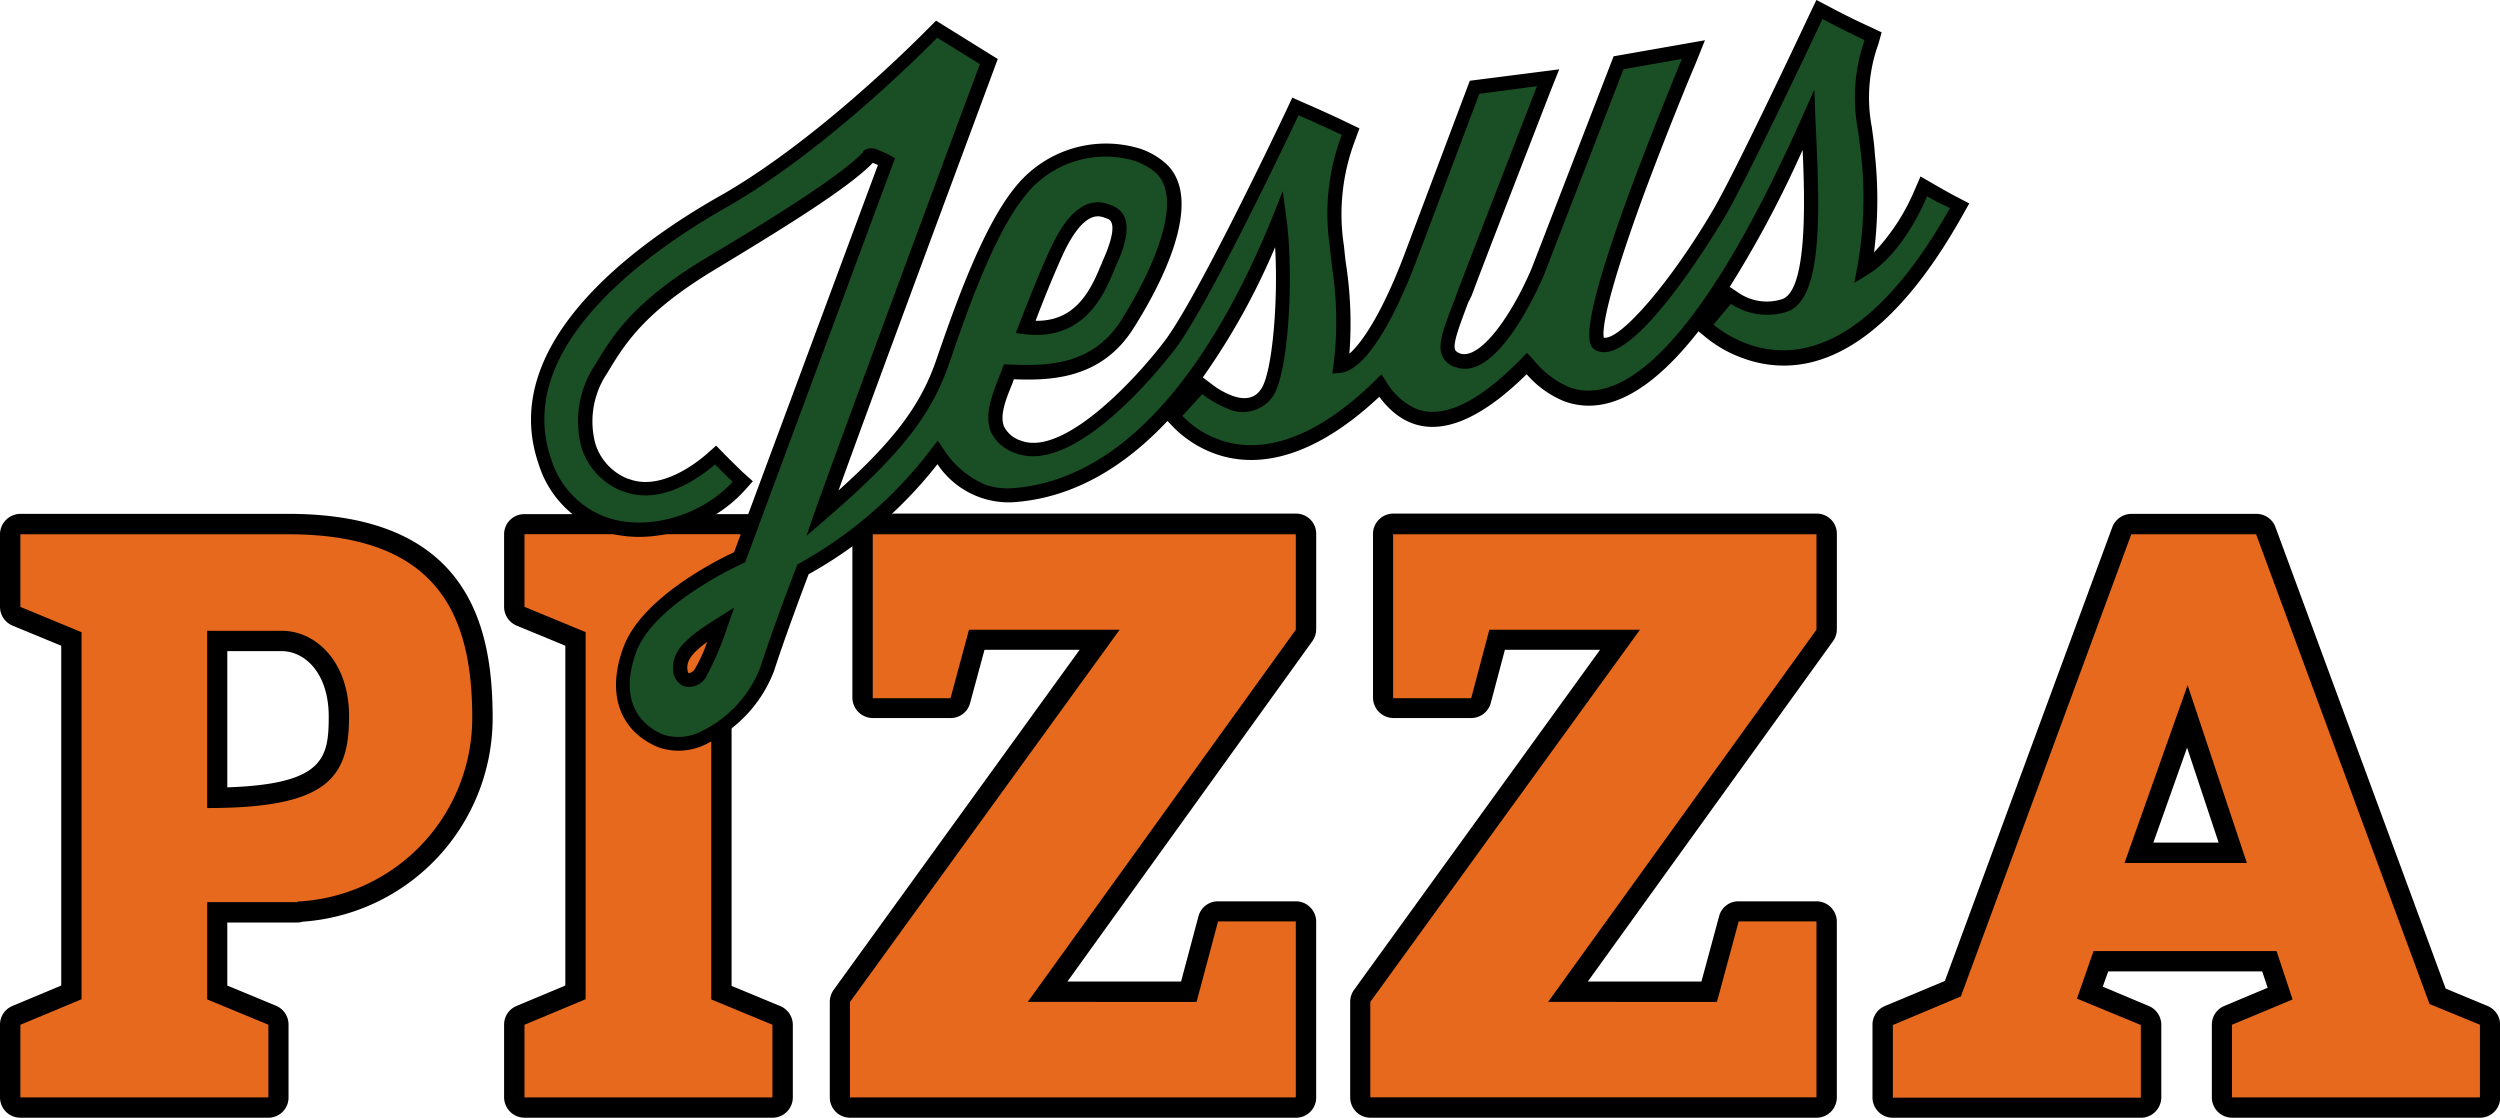 <svg id="top_logo" xmlns="http://www.w3.org/2000/svg" width="178.935" height="80" viewBox="0 0 178.935 80">
  <g id="グループ_107" data-name="グループ 107" transform="translate(0 36.76)">
    <g id="グループ_94" data-name="グループ 94" transform="translate(96.638)">
      <g id="グループ_92" data-name="グループ 92" transform="translate(1.09 1.129)">
        <path id="パス_70" data-name="パス 70" d="M82.334,84.58V77.75h-30.3V89.484H57.62l1.3-4.9H69.7L50.4,111.221h0v6.83H82.334V105.461H76.768l-1.557,5.76H63.127Z" transform="translate(-50.05 -77.4)"/>
        <path id="パス_71" data-name="パス 71" d="M82.854,118.592H50.22v-7.3l.058-.1,18.9-26.076H59.386l-1.323,4.9H51.855V77.57H82.874v7.317l-.078.1L64.037,111.061H75.129l1.557-5.76h6.208v13.291Zm-31.914-.72H82.134V106.021H77.211l-1.557,5.76H62.6L82.134,84.634V78.271H52.575V89.285H57.5l1.323-4.9H70.595L50.94,111.528v6.344Z" transform="translate(-50.22 -77.57)"/>
      </g>
      <g id="グループ_93" data-name="グループ 93">
        <path id="パス_72" data-name="パス 72" d="M82.864,119.681H50.93a1.1,1.1,0,0,1-1.09-1.09v-6.83a1.106,1.106,0,0,1,.214-.642L68.113,86.209h-7.8L59.2,90.3a1.064,1.064,0,0,1-1.051.8H52.584A1.088,1.088,0,0,1,51.494,90V78.27a1.076,1.076,0,0,1,1.09-1.09h30.28a1.088,1.088,0,0,1,1.09,1.09V85.1a1.062,1.062,0,0,1-.214.642L65.8,110.651H74.9l1.323-4.943a1.1,1.1,0,0,1,1.051-.8h5.566a1.088,1.088,0,0,1,1.09,1.09v12.591A1.06,1.06,0,0,1,82.864,119.681ZM52.039,117.5H81.774V107.109H78.135l-1.323,4.943a1.081,1.081,0,0,1-1.051.8H63.676a1.116,1.116,0,0,1-.954-.584,1.07,1.07,0,0,1,.078-1.129L81.793,84.769V79.4H53.674v9.535h3.62L58.4,84.847a1.086,1.086,0,0,1,1.051-.8H70.234a1.081,1.081,0,0,1,.973.6,1.206,1.206,0,0,1-.078,1.148L52.039,112.15Z" transform="translate(-49.49 -76.81)"/>
        <path id="パス_73" data-name="パス 73" d="M83.034,120.23H51.1a1.453,1.453,0,0,1-1.44-1.46v-6.83a1.493,1.493,0,0,1,.272-.856L67.544,86.739H60.733l-1.012,3.814a1.454,1.454,0,0,1-1.4,1.07H52.754a1.47,1.47,0,0,1-1.46-1.459V78.43a1.453,1.453,0,0,1,1.46-1.44h30.28a1.441,1.441,0,0,1,1.46,1.44v6.83a1.493,1.493,0,0,1-.272.856L66.668,110.481H74.8l1.265-4.67a1.421,1.421,0,0,1,1.4-1.07h5.566a1.458,1.458,0,0,1,1.46,1.459V118.79A1.454,1.454,0,0,1,83.034,120.23ZM60.188,86.019h8.8L50.516,111.512a.663.663,0,0,0-.136.428v6.83a.735.735,0,0,0,.72.739H83.014a.739.739,0,0,0,.739-.739V106.18a.735.735,0,0,0-.739-.72H77.449a.73.73,0,0,0-.7.545l-1.4,5.215H65.228L83.6,85.728a.882.882,0,0,0,.156-.428v-6.83a.723.723,0,0,0-.739-.72H52.735a.718.718,0,0,0-.72.72V90.2a.718.718,0,0,0,.72.72H58.3A.713.713,0,0,0,59,90.4Zm22.107,32.031H51.84v-5.877l.058-.1,19.09-26.349a.762.762,0,0,0,.058-.759.706.706,0,0,0-.642-.409H59.624a.779.779,0,0,0-.72.525l-1.168,4.359H53.455V79.17h28.84v5.877l-.078.1L63.224,111.493a.675.675,0,0,0-.058.759.709.709,0,0,0,.642.389H75.892a.747.747,0,0,0,.72-.545l1.382-5.215h4.281v11.17Zm-29.735-.739H81.574v-9.672h-3l-1.265,4.67a1.477,1.477,0,0,1-1.4,1.09H63.827a1.428,1.428,0,0,1-1.284-.8,1.472,1.472,0,0,1,.117-1.518L81.574,84.813V79.928H54.194v8.815h3l1.031-3.814a1.483,1.483,0,0,1,1.421-1.07H70.424a1.443,1.443,0,0,1,1.187,2.3L52.579,112.427v4.884Z" transform="translate(-49.66 -76.99)"/>
      </g>
    </g>
    <g id="グループ_97" data-name="グループ 97" transform="translate(59.392)">
      <g id="グループ_95" data-name="グループ 95" transform="translate(1.07 1.129)">
        <path id="パス_74" data-name="パス 74" d="M63.174,84.58V77.75H32.895V89.484H38.46l1.323-4.9H50.564l-19.3,26.641h0v6.83H63.174V105.461H57.609l-1.537,5.76H43.987Z" transform="translate(-30.89 -77.4)"/>
        <path id="パス_75" data-name="パス 75" d="M63.743,118.592H31.07v-7.3l.078-.1,18.9-26.076H40.255l-1.3,4.9H32.744V77.57H63.763v7.317l-.078.1L44.906,111.061H56l1.557-5.76h6.208v13.291Zm-31.934-.72H63V106.021H58.08l-1.537,5.76H43.485L63,84.634V78.271H33.444V89.285h4.923l1.323-4.9H51.464L31.809,111.528v6.344Z" transform="translate(-31.07 -77.57)"/>
      </g>
      <g id="グループ_96" data-name="グループ 96">
        <path id="パス_76" data-name="パス 76" d="M63.7,119.681H31.79a1.1,1.1,0,0,1-1.09-1.09v-6.83a1.106,1.106,0,0,1,.214-.642L48.953,86.209h-7.8L40.041,90.3a1.064,1.064,0,0,1-1.051.8H33.424A1.088,1.088,0,0,1,32.335,90V78.27a1.088,1.088,0,0,1,1.09-1.09H63.7a1.1,1.1,0,0,1,1.109,1.09V85.1a1.062,1.062,0,0,1-.214.642L46.657,110.651h9.107l1.323-4.943a1.1,1.1,0,0,1,1.051-.8H63.7A1.1,1.1,0,0,1,64.813,106v12.591A1.092,1.092,0,0,1,63.7,119.681ZM32.88,117.5H62.614V107.109H58.975l-1.323,4.943a1.081,1.081,0,0,1-1.051.8H44.517a1.092,1.092,0,0,1-.954-.584,1.031,1.031,0,0,1,.078-1.129L62.614,84.769V79.4h-28.1v9.535h3.62l1.109-4.087a1.086,1.086,0,0,1,1.051-.8H51.075a1.081,1.081,0,0,1,.973.6A1.111,1.111,0,0,1,51.97,85.8L32.88,112.15Z" transform="translate(-30.35 -76.81)"/>
        <path id="パス_77" data-name="パス 77" d="M63.874,120.23H31.96a1.453,1.453,0,0,1-1.44-1.46v-6.83a1.493,1.493,0,0,1,.272-.856L48.4,86.739H41.593l-1.031,3.814a1.437,1.437,0,0,1-1.4,1.07H33.595a1.47,1.47,0,0,1-1.459-1.459V78.43a1.453,1.453,0,0,1,1.459-1.44h30.28a1.441,1.441,0,0,1,1.459,1.44v6.83a1.493,1.493,0,0,1-.272.856L47.528,110.481h8.134l1.245-4.67a1.437,1.437,0,0,1,1.4-1.07h5.566a1.458,1.458,0,0,1,1.459,1.459V118.79A1.441,1.441,0,0,1,63.874,120.23ZM41.048,86.019h8.8L31.4,111.512a.663.663,0,0,0-.136.428v6.83a.735.735,0,0,0,.72.739H63.894a.739.739,0,0,0,.739-.739V106.18a.735.735,0,0,0-.739-.72H58.309a.771.771,0,0,0-.72.545l-1.4,5.215h-10.1l18.37-25.493a.7.7,0,0,0,.136-.428v-6.83a.723.723,0,0,0-.739-.72H33.595a.718.718,0,0,0-.72.72V90.2a.718.718,0,0,0,.72.72H39.18a.73.73,0,0,0,.7-.525Zm22.107,32.031H32.7v-5.877l.058-.1,19.09-26.349a.762.762,0,0,0,.058-.759.706.706,0,0,0-.642-.409H40.484a.735.735,0,0,0-.7.525l-1.168,4.359H34.334V79.17h28.82v5.877l-.058.1L44.1,111.512a.722.722,0,0,0,.584,1.148H56.772a.747.747,0,0,0,.72-.545l1.382-5.215h4.281Zm-29.735-.739H62.434v-9.672h-3l-1.245,4.67a1.5,1.5,0,0,1-1.4,1.09h-12.1a1.461,1.461,0,0,1-1.168-2.316L62.434,84.813V79.928H35.054v8.815h2.977l1.031-3.814a1.477,1.477,0,0,1,1.4-1.07H51.245a1.443,1.443,0,0,1,1.187,2.3L33.4,112.427v4.884Z" transform="translate(-30.52 -76.99)"/>
      </g>
    </g>
    <g id="グループ_100" data-name="グループ 100" transform="translate(36.079 0.039)">
      <g id="グループ_98" data-name="グループ 98" transform="translate(1.09 1.09)">
        <path id="パス_78" data-name="パス 78" d="M37.038,82.946v-5.2H19.29v5.2l4.378,1.81v26.271l-4.378,1.829v5.2H37.038v-5.2l-4.378-1.81V84.775Z" transform="translate(-18.92 -77.4)"/>
        <path id="パス_79" data-name="パス 79" d="M37.587,118.592H19.1v-5.8l4.378-1.829V85.179L19.1,83.369v-5.8H37.568v5.8L33.189,85.2v25.765l4.378,1.81v5.819Zm-17.748-.72H36.848v-4.593l-4.378-1.829V84.712l4.378-1.829V78.29H19.839v4.593l4.378,1.829v26.757L19.839,113.3Z" transform="translate(-19.1 -77.57)"/>
      </g>
      <g id="グループ_99" data-name="グループ 99">
        <path id="パス_80" data-name="パス 80" d="M37.567,119.671H19.82a1.088,1.088,0,0,1-1.09-1.09v-5.2a1.073,1.073,0,0,1,.681-1.012l3.717-1.557V86.025l-3.7-1.537a1.082,1.082,0,0,1-.681-1.012v-5.2a1.088,1.088,0,0,1,1.09-1.09H37.587a1.088,1.088,0,0,1,1.09,1.09v5.2a1.115,1.115,0,0,1-.662,1.012L34.3,86.044v24.811l3.717,1.537a1.084,1.084,0,0,1,.662,1.012v5.2A1.114,1.114,0,0,1,37.567,119.671Zm-16.658-2.18H36.458v-3.367l-3.717-1.537a1.088,1.088,0,0,1-.662-.992V85.324a1.088,1.088,0,0,1,.662-.992l3.717-1.557V79.408H20.91v3.367l3.7,1.537a1.082,1.082,0,0,1,.681,1.012V111.6a1.1,1.1,0,0,1-.662,1.012l-3.717,1.557Z" transform="translate(-18.36 -76.84)"/>
        <path id="パス_81" data-name="パス 81" d="M37.747,120.211H20a1.47,1.47,0,0,1-1.459-1.46v-5.2a1.442,1.442,0,0,1,.9-1.343l3.483-1.459V86.429l-3.483-1.44a1.462,1.462,0,0,1-.9-1.343v-5.2A1.441,1.441,0,0,1,20,77.01H37.747a1.453,1.453,0,0,1,1.46,1.44v5.2a1.462,1.462,0,0,1-.9,1.343l-3.483,1.46v24.325l3.483,1.44a1.462,1.462,0,0,1,.9,1.343v5.2A1.458,1.458,0,0,1,37.747,120.211ZM20,77.711a.748.748,0,0,0-.739.72v5.2a.7.7,0,0,0,.448.662l3.931,1.635v25.3l-3.931,1.654a.718.718,0,0,0-.448.662v5.2a.739.739,0,0,0,.739.739H37.747a.723.723,0,0,0,.72-.739v-5.2a.7.7,0,0,0-.448-.662l-3.931-1.635v-25.3l3.95-1.635a.7.7,0,0,0,.428-.662v-5.2a.706.706,0,0,0-.72-.72H20Zm17.008,40.321H20.72v-3.989l3.931-1.654a.744.744,0,0,0,.448-.681V85.436a.744.744,0,0,0-.448-.681L20.72,83.14V79.151H37.008V83.14l-3.931,1.635a.718.718,0,0,0-.448.662v26.271a.744.744,0,0,0,.448.681l3.931,1.635v4.009Zm-15.549-.739H36.288v-2.763l-3.483-1.44a1.462,1.462,0,0,1-.9-1.343V85.475a1.462,1.462,0,0,1,.9-1.343l3.483-1.46V79.91H21.459v2.763l3.483,1.44a1.442,1.442,0,0,1,.9,1.343v26.271a1.462,1.462,0,0,1-.9,1.343l-3.483,1.459Z" transform="translate(-18.54 -77.01)"/>
      </g>
    </g>
    <g id="グループ_103" data-name="グループ 103" transform="translate(134.021 0.019)">
      <g id="グループ_101" data-name="グループ 101" transform="translate(1.09 1.109)">
        <path id="パス_82" data-name="パス 82" d="M108.034,111.377,95.619,77.75H86.686l-12.2,33.082-4.865,2.043v5.2H87.368v-5.2l-4.573-1.888,1.187-3.405h13.1l1.148,3.464-4.34,1.81v5.2h17.748v-5.2ZM86.2,101.277,90.715,88.55l4.242,12.727Z" transform="translate(-69.25 -77.4)"/>
        <path id="パス_83" data-name="パス 83" d="M112.164,118.592H93.677v-5.8l4.262-1.771-.954-2.9H84.414l-.992,2.822,4.476,1.849v5.8H69.43v-5.8l4.943-2.063,12.24-33.16h9.458l.078.234,12.357,33.471,3.678,1.518v5.8Zm-17.748-.72h17.008v-4.593l-3.5-1.46-.058-.156L95.545,78.271H87.1L74.937,111.255l-4.787,2v4.593H87.158V113.26l-4.67-1.927,1.382-3.95h13.6l1.343,4.028L94.4,113.26v4.612Zm1.226-16.055H85.854l5.04-14.225Zm-8.738-.739h7.726L90.894,89.83Z" transform="translate(-69.43 -77.57)"/>
      </g>
      <g id="グループ_102" data-name="グループ 102">
        <path id="パス_84" data-name="パス 84" d="M112.154,119.662H94.407a1.088,1.088,0,0,1-1.09-1.09v-5.2A1.073,1.073,0,0,1,94,112.364l3.386-1.421-.584-1.732H85.28l-.584,1.674,3.62,1.5A1.1,1.1,0,0,1,89,113.4v5.2a1.088,1.088,0,0,1-1.09,1.09H70.16a1.088,1.088,0,0,1-1.09-1.09v-5.2a1.115,1.115,0,0,1,.662-1.012l4.437-1.849L86.214,77.9a1.072,1.072,0,0,1,1.012-.7h8.952a1.126,1.126,0,0,1,1.031.7l12.2,33.16,3.153,1.3a1.084,1.084,0,0,1,.662,1.012v5.2A1.084,1.084,0,0,1,112.154,119.662ZM95.5,117.482h15.549v-3.367l-2.919-1.207a1.092,1.092,0,0,1-.6-.642L95.38,79.36H87.946L76.017,111.722a1.092,1.092,0,0,1-.6.642l-4.2,1.751V117.5H86.779v-3.367l-3.892-1.615a1.089,1.089,0,0,1-.623-1.382l1.207-3.367a1.1,1.1,0,0,1,1.031-.72H97.6a1.069,1.069,0,0,1,1.031.739l1.148,3.444a1.07,1.07,0,0,1-.623,1.343L95.5,114.116v3.367Zm-.019-14.595H86.72a1.066,1.066,0,0,1-.9-.467,1.125,1.125,0,0,1-.136-.992L90.2,88.7a1.086,1.086,0,0,1,1.051-.739,1.113,1.113,0,0,1,1.031.739l4.223,12.727a1.116,1.116,0,0,1-.136.992A1.066,1.066,0,0,1,95.477,102.887Zm-7.2-2.18h5.682L91.2,92.418Z" transform="translate(-68.681 -76.811)"/>
        <path id="パス_85" data-name="パス 85" d="M112.344,120.221H94.6a1.453,1.453,0,0,1-1.44-1.46v-5.2a1.442,1.442,0,0,1,.9-1.343l3.094-1.3-.389-1.168H85.742l-.389,1.09,3.289,1.382a1.462,1.462,0,0,1,.9,1.343v5.2a1.47,1.47,0,0,1-1.46,1.46H70.33a1.458,1.458,0,0,1-1.46-1.46v-5.2a1.442,1.442,0,0,1,.9-1.343l4.281-1.79L86.034,77.954A1.473,1.473,0,0,1,87.4,77h8.952a1.453,1.453,0,0,1,1.362.954l12.182,33.024,3,1.245a1.462,1.462,0,0,1,.9,1.343v5.2A1.441,1.441,0,0,1,112.344,120.221ZM85.2,109.031H97.262l.778,2.316L94.324,112.9a.718.718,0,0,0-.448.662v5.2a.735.735,0,0,0,.72.739h17.748a.735.735,0,0,0,.72-.739v-5.2a.7.7,0,0,0-.448-.662l-3.308-1.382-.058-.136L97.009,78.207a.742.742,0,0,0-.681-.467H87.376a.742.742,0,0,0-.681.467L74.611,110.977,70.038,112.9a.718.718,0,0,0-.448.662v5.2a.739.739,0,0,0,.739.739H88.077a.723.723,0,0,0,.72-.739v-5.2a.7.7,0,0,0-.448-.662l-3.931-1.635Zm26.407,9.01H95.316v-3.989l3.892-1.635a.747.747,0,0,0,.409-.915l-1.148-3.444a.756.756,0,0,0-.7-.506H84.691a.713.713,0,0,0-.681.487L82.8,111.405a.739.739,0,0,0,.409.915l4.126,1.712v3.989H71.03v-3.989l4.437-1.849a.707.707,0,0,0,.389-.428L87.9,79.16h7.92l.078.234L108.043,112.3a.705.705,0,0,0,.409.409l3.133,1.3v4.028ZM96.036,117.3h14.829v-2.763l-2.685-1.109a1.409,1.409,0,0,1-.8-.837L95.316,79.919H88.388L76.537,112.047a1.411,1.411,0,0,1-.8.837l-3.97,1.674v2.763H86.6v-2.763L82.92,113.04a1.431,1.431,0,0,1-.8-1.829l1.187-3.386a1.469,1.469,0,0,1,1.382-.973h13.1a1.443,1.443,0,0,1,1.382.992l1.148,3.464a1.454,1.454,0,0,1-.817,1.81l-3.444,1.44V117.3Zm-.37-13.856H86.909a1.44,1.44,0,0,1-1.187-.6,1.47,1.47,0,0,1-.195-1.323l4.515-12.727a1.461,1.461,0,0,1,1.323-.973h.078a1.438,1.438,0,0,1,1.343.992l4.242,12.727a1.429,1.429,0,0,1-1.362,1.907ZM91.444,88.52a.766.766,0,0,0-.7.486l-4.515,12.727a.726.726,0,0,0,.1.662.747.747,0,0,0,.6.311h8.757a.775.775,0,0,0,.6-.311.7.7,0,0,0,.1-.642L92.144,89.026a.776.776,0,0,0-.7-.506Zm3.23,12.727H87.941L91.4,91.478Zm-5.7-.72h4.67l-2.257-6.792Z" transform="translate(-68.87 -77)"/>
      </g>
    </g>
    <g id="グループ_106" data-name="グループ 106" transform="translate(0 0.019)">
      <g id="グループ_104" data-name="グループ 104" transform="translate(1.09 1.109)">
        <path id="パス_86" data-name="パス 86" d="M19.918,77.75H.75v5.2l4.378,1.81v26.271L.75,112.856v5.2H18.5v-5.2l-4.378-1.81v-6.967H20.58v-.039A13.166,13.166,0,0,0,33.092,90.9C33.092,83.646,30.738,77.75,19.918,77.75Zm-5.8,19.6V84.658h5.332c2.452,0,4.826,2.218,4.826,6.13C24.277,95.264,22.642,97.346,14.119,97.346Z" transform="translate(-0.38 -77.4)"/>
        <path id="パス_87" data-name="パス 87" d="M19.028,118.592H.56v-5.8l4.378-1.829V85.179L.56,83.369v-5.8H20.1c11.987,0,13.525,7.239,13.525,13.544A13.519,13.519,0,0,1,20.974,104.6h0l-.234.019H14.649v6.344l4.378,1.81Zm-17.748-.72H18.288v-4.593L13.91,111.45V103.9l6.83-.039A12.773,12.773,0,0,0,32.9,91.095c0-6.344-1.518-12.8-12.8-12.8H1.28v4.593l4.378,1.829v26.757L1.28,113.3v4.573ZM14.3,97.886h-.37V84.459h5.7c2.51,0,5.2,2.277,5.2,6.5C24.827,95.551,23.192,97.886,14.3,97.886Zm.35-12.707V97.147c8.056-.058,9.438-1.985,9.438-6.208,0-3.736-2.3-5.76-4.456-5.76Z" transform="translate(-0.56 -77.57)"/>
      </g>
      <g id="グループ_105" data-name="グループ 105">
        <path id="パス_88" data-name="パス 88" d="M19.027,119.671H1.28a1.088,1.088,0,0,1-1.09-1.09v-5.2a1.084,1.084,0,0,1,.662-1.012l3.717-1.557V86.025l-3.7-1.537a1.065,1.065,0,0,1-.662-1.012v-5.2A1.088,1.088,0,0,1,1.3,77.19H20.487c12.785,0,14.264,8.134,14.264,14.264A14.226,14.226,0,0,1,21.44,105.66a.781.781,0,0,1-.292.058H15.719v5.137l3.7,1.537a1.1,1.1,0,0,1,.681,1.012v5.2A1.08,1.08,0,0,1,19.027,119.671ZM2.37,117.492H17.918v-3.367l-3.7-1.537a1.075,1.075,0,0,1-.681-.992v-6.967a1.088,1.088,0,0,1,1.09-1.09h6.208c.078-.019.136-.019.214-.039A12.048,12.048,0,0,0,32.532,91.454c0-8.582-3.5-12.085-12.065-12.085H2.37v3.367l3.7,1.537a1.082,1.082,0,0,1,.681,1.012v26.271a1.137,1.137,0,0,1-.662,1.012L2.37,114.125v3.367ZM14.649,98.966a1.088,1.088,0,0,1-1.09-1.09V85.188a1.088,1.088,0,0,1,1.09-1.09h5.332c2.861,0,5.916,2.53,5.916,7.22C25.9,96.961,22.939,98.966,14.649,98.966Zm1.07-12.688V96.786c7.434-.175,7.979-2.2,7.979-5.468,0-3.308-1.868-5.04-3.736-5.04H15.719Z" transform="translate(0.18 -76.82)"/>
        <path id="パス_89" data-name="パス 89" d="M19.207,120.221H1.459A1.458,1.458,0,0,1,0,118.761v-5.2a1.442,1.442,0,0,1,.9-1.343l3.483-1.46V86.438L.9,85A1.462,1.462,0,0,1,0,83.655v-5.2A1.47,1.47,0,0,1,1.459,77H20.647c13.116,0,14.614,8.348,14.614,14.634a14.62,14.62,0,0,1-13.6,14.556,1.222,1.222,0,0,1-.37.058H16.269v4.515l3.483,1.44a1.462,1.462,0,0,1,.9,1.343v5.2A1.446,1.446,0,0,1,19.207,120.221ZM1.459,77.72a.718.718,0,0,0-.72.72v5.2a.7.7,0,0,0,.448.662l3.931,1.635v25.3L1.168,112.9a.718.718,0,0,0-.448.662v5.2a.735.735,0,0,0,.72.739H19.188a.735.735,0,0,0,.72-.739v-5.2a.7.7,0,0,0-.448-.662l-3.931-1.635v-5.741H21.27a.73.73,0,0,0,.195-.019l.1-.019a13.906,13.906,0,0,0,12.96-13.856c0-12.454-7.92-13.894-13.894-13.894H1.459Zm17.008,40.321H2.18v-3.989L6.11,112.4a.744.744,0,0,0,.448-.681V85.446a.744.744,0,0,0-.448-.681L2.18,83.149V79.16H20.628c8.835,0,12.435,3.6,12.435,12.454a12.394,12.394,0,0,1-11.812,12.4c-.039,0-.1.019-.136.019l-.1.019H14.829a.723.723,0,0,0-.739.72v6.967a.744.744,0,0,0,.448.681l3.911,1.635v3.989ZM2.919,117.3H17.748v-2.763l-3.483-1.44a1.462,1.462,0,0,1-.9-1.343v-6.967a1.47,1.47,0,0,1,1.459-1.46H21a.873.873,0,0,1,.214-.019A11.7,11.7,0,0,0,32.342,91.634c0-8.446-3.269-11.715-11.715-11.715H2.919v2.763L6.4,84.122a1.442,1.442,0,0,1,.9,1.343v26.271a1.462,1.462,0,0,1-.9,1.343l-3.483,1.459Zm11.91-17.786a1.47,1.47,0,0,1-1.459-1.46V85.368a1.47,1.47,0,0,1,1.459-1.459h5.332c3.055,0,6.286,2.666,6.286,7.589C26.446,97.336,23.294,99.515,14.829,99.515Zm0-14.887a.739.739,0,0,0-.739.739V98.056a.723.723,0,0,0,.739.72c8.154,0,10.9-1.829,10.9-7.3,0-4.456-2.861-6.869-5.566-6.869H14.829Zm.72,12.707V86.107h4.612c2.043,0,4.087,1.849,4.087,5.39,0,3.892-1.207,5.663-8.348,5.838Zm.72-10.528v9.769c6.908-.234,7.259-2.082,7.259-5.079,0-3.075-1.693-4.67-3.367-4.67H16.269Z" transform="translate(0 -77)"/>
      </g>
    </g>
    <path id="パス_90" data-name="パス 90" d="M82.334,84.58V77.75h-30.3V89.484H57.62l1.3-4.9H69.7L50.4,111.221h0v6.83H82.334V105.461H76.768l-1.557,5.76H63.127Z" transform="translate(47.678 -76.271)" fill="#e6691e"/>
    <path id="パス_91" data-name="パス 91" d="M63.174,84.58V77.75H32.895V89.484H38.46l1.323-4.9H50.564l-19.3,26.641h0v6.83H63.174V105.461H57.609l-1.537,5.76H43.987Z" transform="translate(29.572 -76.271)" fill="#e6691e"/>
    <path id="パス_92" data-name="パス 92" d="M37.038,82.946v-5.2H19.29v5.2l4.378,1.81v26.271l-4.378,1.829v5.2H37.038v-5.2l-4.378-1.81V84.775Z" transform="translate(18.248 -76.271)" fill="#e6691e"/>
    <path id="パス_93" data-name="パス 93" d="M108.034,111.377,95.619,77.75H86.686l-12.2,33.082-4.865,2.043v5.2H87.368v-5.2l-4.573-1.888,1.187-3.405h13.1l1.148,3.464-4.34,1.81v5.2h17.748v-5.2ZM86.2,101.277,90.715,88.55l4.242,12.727Z" transform="translate(65.86 -76.271)" fill="#e6691e"/>
    <path id="パス_94" data-name="パス 94" d="M19.918,77.75H.75v5.2l4.378,1.81v26.271L.75,112.856v5.2H18.5v-5.2l-4.378-1.81v-6.967H20.58v-.039A13.166,13.166,0,0,0,33.092,90.9C33.092,83.646,30.738,77.75,19.918,77.75Zm-5.8,19.6V84.658h5.332c2.452,0,4.826,2.218,4.826,6.13C24.277,95.264,22.642,97.346,14.119,97.346Z" transform="translate(0.709 -76.271)" fill="#e6691e"/>
  </g>
  <g id="グループ_111" data-name="グループ 111" transform="translate(38.01)">
    <g id="グループ_109" data-name="グループ 109">
      <g id="グループ_108" data-name="グループ 108">
        <path id="パス_95" data-name="パス 95" d="M118.992,71.488c-.525,1.245-2,4.223-4.242,5.6l-.973.6.214-1.129a27.688,27.688,0,0,0,.272-8.037c-.078-.7-.156-1.284-.234-1.829a12.543,12.543,0,0,1,.487-6.383c-1.245-.584-2.413-1.187-3.016-1.518-1.031,2.218-5.352,11.306-6.928,14.07-.078.1-6.286,10.761-9.127,9.711-.019,0-.058-.019-.078-.019-.584-.272-1.576-.739,2.374-11.5,1.44-3.873,3.016-7.745,3.7-9.4l-4.184.739L91.592,77.053c-.331.8-3.328,7.706-6.305,6.675l-.078-.019a1.49,1.49,0,0,1-.915-.778c-.37-.817.058-1.927.915-4.145l.195-.545c.876-2.3,4.573-11.812,5.663-14.634l-4.126.545L82.407,76.178c-.856,2.257-3.094,7.57-5.332,7.94l-.662.058.1-.681a25.032,25.032,0,0,0-.117-6.947c-.039-.467-.117-.954-.156-1.479a15.885,15.885,0,0,1,.856-7.979C76.1,66.623,74.72,66,74,65.689c-1.148,2.413-6.558,13.739-8.835,16.736-.72.934-7.064,9.088-11.4,7.453a2.952,2.952,0,0,1-1.771-1.5c-.506-1.187.058-2.627.545-3.892.078-.214.175-.428.253-.642l.117-.331.37.019h.078c2.3.078,5.8.214,7.94-3.153,2.549-4.048,4.534-8.991,2.355-10.684a4.981,4.981,0,0,0-1.3-.72,7.327,7.327,0,0,0-8,2.569c-2.2,2.763-4.164,8.446-5.1,11.17-.195.545-.331.973-.448,1.265-1.3,3.444-3.542,6.227-8.582,10.567l-1.44,1.245L39.4,94c2.452-6.85,10.606-28.781,11.793-31.973l-3.055-1.888c-1.46,1.479-8.329,8.29-15.062,12.124-5.857,3.328-15.3,10.1-12.571,18.02a6.417,6.417,0,0,0,3.814,4.126c2.938,1.109,6.889,0,9.185-2.491-.525-.487-.973-.934-1.265-1.245-1.012.876-3.814,2.977-6.539,1.946l-.175-.058a4.941,4.941,0,0,1-2.841-3.075,7.262,7.262,0,0,1,.856-5.76l.078-.117c1.284-2.141,2.744-4.573,8.076-7.765,3.328-2,9.419-5.663,11.131-7.512l.039-.1L43.1,68.1a1.037,1.037,0,0,1,.817.078,5.236,5.236,0,0,1,.817.37l.389.214-.156.409L34.457,97.506l-.078.195-.195.078c-.058.039-6.266,2.822-7.57,6.286-1.051,2.8-.37,4.943,1.868,5.935.039.019.078.019.117.039a3.6,3.6,0,0,0,2.763-.311,8.465,8.465,0,0,0,4.126-4.554c.934-2.9,2.549-7.1,2.569-7.142l.078-.195.175-.1a30.111,30.111,0,0,0,9.438-8.212l.428-.545.389.564a6.63,6.63,0,0,0,2.977,2.569,4.83,4.83,0,0,0,1.907.272c9.224-.623,15.257-10.956,18.721-19.5l.7-1.771.253,1.888c.564,4.048.175,11.131-.954,12.8a2.613,2.613,0,0,1-3.308.856,7.436,7.436,0,0,1-1.751-1.012l-1.421,1.557a6.771,6.771,0,0,0,2.549,1.674c2.3.856,6.11.837,11.267-4.223l.428-.428.331.506a4.75,4.75,0,0,0,2.2,1.985c1.927.72,4.456-.506,7.512-3.639l.37-.389.37.389.136.156a6.721,6.721,0,0,0,2.491,1.907c3.153,1.187,8.621-1.187,16.7-19.324l.876-1.965.078,2.16c.019.37.039.8.058,1.226.292,6.208.35,11.851-2.218,12.552a4.72,4.72,0,0,1-2.938-.117,5.363,5.363,0,0,1-.954-.486L103.7,80.673a8.474,8.474,0,0,0,2.335,1.343c3.464,1.3,8.776.642,14.595-9.691A15.689,15.689,0,0,1,118.992,71.488ZM56.214,75.3c1.265-2.763,2.685-3.834,4.281-3.211a2.206,2.206,0,0,1,.389.175c1.557.837.467,3.289.039,4.223-.039.1-.1.234-.156.37-.623,1.5-2.043,5.021-6.363,4.5l-.642-.078.234-.6C54.015,80.634,55.221,77.443,56.214,75.3ZM31.538,105.99a1.428,1.428,0,0,1-1.537.564,1.294,1.294,0,0,1-.759-1.207c-.1-1.362,1.031-2.335,3.153-3.658l1.207-.759-.467,1.343A21.375,21.375,0,0,1,31.538,105.99Z" transform="translate(-19.069 -57.438)"/>
        <path id="パス_96" data-name="パス 96" d="M28.732,111.615l-.156-.058c-2.763-1.187-3.658-3.892-2.413-7.181,1.323-3.5,6.675-6.188,7.9-6.753L44.359,69.912c-.117-.058-.272-.117-.37-.156-1.712,1.81-6.714,4.865-11.248,7.609-5.157,3.094-6.539,5.41-7.765,7.453l-.078.117a6.18,6.18,0,0,0-.759,4.943,3.975,3.975,0,0,0,2.277,2.471l.136.039c2.257.856,4.807-1.148,5.527-1.771l.7-.623.662.681c.292.292.739.739,1.226,1.207l.739.662-.662.739c-2.588,2.8-7.006,3.989-10.275,2.763a7.439,7.439,0,0,1-4.4-4.748c-2.958-8.6,6.908-15.743,13.038-19.207,6.636-3.775,13.544-10.625,14.848-11.948l.564-.564,4.417,2.744-.389,1.051C49.4,71.858,44.028,86.3,41.537,93.206c3.892-3.5,5.721-5.935,6.83-8.874.1-.272.253-.72.428-1.226.973-2.783,2.977-8.582,5.274-11.462a8.322,8.322,0,0,1,9.127-2.88,5.4,5.4,0,0,1,1.576.876c3.289,2.588-.389,9.243-2.141,11.987-2.355,3.717-6.13,3.7-8.543,3.62-.039.117-.078.214-.117.331-.448,1.07-.934,2.316-.564,3.094a2.04,2.04,0,0,0,1.207.973c2.977,1.109,8-4.164,10.255-7.122,2.218-2.919,7.667-14.3,8.738-16.56l.409-.876.876.389c.72.311,2.121.934,3.114,1.421l.817.389-.311.856a14.834,14.834,0,0,0-.8,7.55c.058.525.1,1.012.175,1.479a27.907,27.907,0,0,1,.214,6.247c.992-.856,2.413-3.114,3.873-6.928l4.748-12.61,6.4-.817L92.5,64.619c-.9,2.335-4.768,12.26-5.643,14.634l-.253.506c-.642,1.712-1.109,2.938-.934,3.367.019.058.078.156.35.272,1.44.487,3.717-2.744,5.137-6.11l5.857-15.159,6.539-1.148-.681,1.693c-.642,1.5-2.238,5.429-3.7,9.36-2.841,7.765-2.958,9.749-2.861,10.236,1.226.195,4.943-4.2,7.881-9.243,1.537-2.666,5.663-11.384,6.889-13.992l.448-.934.934.486c.584.311,1.712.9,2.958,1.459l.778.37-.234.837a11.272,11.272,0,0,0-.467,5.955c.078.623.175,1.207.214,1.907a30.375,30.375,0,0,1-.058,7.045,14.772,14.772,0,0,0,2.88-4.4l.448-1.031.973.564c.409.234,1.012.584,1.615.9l.9.467-.506.9c-6.169,10.975-11.987,11.579-15.8,10.139a8.976,8.976,0,0,1-2.627-1.518l-.448-.37c-3.464,4.437-6.694,6.091-9.633,5a7.1,7.1,0,0,1-2.666-1.927c-4.456,4.4-8.056,4.962-10.547,1.615-5.332,5-9.4,4.982-11.89,4.028a8.009,8.009,0,0,1-2.919-1.927l-.35-.37c-3.036,3.23-6.694,5.527-11.073,5.819a6.134,6.134,0,0,1-5.39-2.724A30.564,30.564,0,0,1,39.4,99.2c-.389,1.031-1.674,4.437-2.471,6.908a9.5,9.5,0,0,1-4.651,5.137A4.394,4.394,0,0,1,28.732,111.615Zm16-43.727a8.359,8.359,0,0,1,1.012.448l1.109.564L35.641,99.063l-.584.253c-2.024.915-6.11,3.289-7.025,5.7-.6,1.6-.856,3.7,1.343,4.651l.058.019a2.708,2.708,0,0,0,1.985-.292,7.5,7.5,0,0,0,3.6-3.931c.6-1.907,1.518-4.359,2.082-5.877l-.078.058,1.907-5.371c2.043-5.7,8-21.8,11.5-31.214l-1.674-1.031c-2.18,2.16-8.523,8.193-14.712,11.715-5.6,3.172-14.614,9.594-12.143,16.833a5.458,5.458,0,0,0,4.826,3.873,5.85,5.85,0,0,1-.954-.272L25.58,94.1a5.907,5.907,0,0,1-3.405-3.678,8.224,8.224,0,0,1,.954-6.6l.078-.1c1.343-2.238,2.861-4.787,8.407-8.115,2.958-1.771,8.913-5.371,10.761-7.161l.058-.234.584-.331A2.1,2.1,0,0,1,44.729,67.888ZM48.737,88.01l1.129,1.654c1.187,1.712,2.491,2.491,4.009,2.394a10.755,10.755,0,0,0,2.1-.331,4.629,4.629,0,0,1-2.121-.253A3.884,3.884,0,0,1,51.52,89.45c-.7-1.576-.019-3.289.525-4.67.078-.214.156-.409.253-.623l.389-1.012,1.09.058c2.277.1,5.313.214,7.142-2.666,2.822-4.476,3.892-8.329,2.588-9.36a4.066,4.066,0,0,0-1.031-.584,6.3,6.3,0,0,0-6.869,2.257c-2.082,2.627-4.028,8.193-4.943,10.878-.195.545-.331.992-.448,1.284A18.62,18.62,0,0,1,48.737,88.01Zm18.837-.175a5.876,5.876,0,0,0,1.479.817c2.647,1.012,5.838-.058,9.243-3.094a3.328,3.328,0,0,1-.584.175l-2.024.331.292-2.024a23.866,23.866,0,0,0-.117-6.675c-.078-.487-.117-.992-.175-1.518a16.774,16.774,0,0,1,.623-7.57c-.448-.195-.934-.409-1.362-.6-.253.525-.564,1.168-.9,1.868l.545,4.009c.525,3.873.292,11.423-1.129,13.505A3.572,3.572,0,0,1,69,88.282a8.509,8.509,0,0,1-1.265-.623Zm.039-2.724.564.428a5.67,5.67,0,0,0,1.518.876c1.421.525,1.927-.234,2.1-.486.778-1.148,1.226-6.169.992-10.139A49.4,49.4,0,0,1,67.613,85.11Zm13.019-1.654.954,1.44a3.727,3.727,0,0,0,1.712,1.6c1.012.389,2.335-.019,3.911-1.168a2.906,2.906,0,0,1-1.771-.039l-.1-.039h0a2.541,2.541,0,0,1-1.479-1.3c-.545-1.187-.078-2.433.876-4.923l.195-.545c.759-2.024,3.639-9.419,5.06-13.058l-1.849.234-4.32,11.462A27.67,27.67,0,0,1,80.632,83.456Zm10.255-1.421L92.036,83.3a5.546,5.546,0,0,0,2.121,1.615c2.413.915,5.157-1.4,7.706-4.826-3.464,4.359-5.449,4.359-6.286,4.048l-.136-.058C93.962,83.4,93.3,82.153,97.29,71.313c1.07-2.9,2.238-5.8,3.016-7.765l-1.829.331L92.989,77.988A20.887,20.887,0,0,1,90.888,82.036Zm14.751-.817a6.542,6.542,0,0,0,1.226.6c3.133,1.187,6.363-.1,9.535-3.678-.214.156-.428.311-.662.467l-2.9,1.771.662-3.347a26.6,26.6,0,0,0,.234-7.784,13.689,13.689,0,0,0-.214-1.712,13.16,13.16,0,0,1,.292-6.033c-.506-.234-.973-.467-1.362-.681a2.638,2.638,0,0,0-.195.409l.214,5.449q.029.584.058,1.226c.331,7.142.311,12.688-2.958,13.583a5.8,5.8,0,0,1-3.931-.272Zm-.311-2.588.662.448a3.594,3.594,0,0,0,3.036.448c1.849-.506,1.693-6.908,1.518-10.7A77.951,77.951,0,0,1,105.327,78.63ZM30.095,108.151a2.217,2.217,0,0,1-1.382-2.063c-.156-2.063,1.635-3.347,3.62-4.593l3.639-2.277-1.421,4.048a19.732,19.732,0,0,1-1.771,4.028A2.417,2.417,0,0,1,30.095,108.151Zm2.043-4.106c-1.07.778-1.46,1.323-1.421,1.907.019.234.078.331.1.331a.636.636,0,0,0,.409-.253A10.554,10.554,0,0,0,32.138,104.045Zm20.744-21.27L53.544,81c.117-.35,1.265-3.386,2.218-5.449,1.518-3.289,3.386-4.554,5.546-3.736l.525.234c2.374,1.265.954,4.476.486,5.507l-.136.331c-.623,1.576-2.335,5.741-7.414,5.118Zm7.706-9.088c-.389-.156-1.518-.564-3.016,2.685-.7,1.537-1.537,3.639-1.927,4.69,2.666.039,3.814-1.849,4.651-3.931.078-.136.117-.292.175-.409.934-2.1.72-2.763.389-2.938C60.783,73.765,60.686,73.707,60.588,73.687Z" transform="translate(-19.532 -58.1)"/>
      </g>
    </g>
    <g id="グループ_110" data-name="グループ 110" transform="translate(0.953 1.362)">
      <path id="パス_97" data-name="パス 97" d="M118.992,71.488c-.525,1.245-2,4.223-4.242,5.6l-.973.6.214-1.129a27.688,27.688,0,0,0,.272-8.037c-.078-.7-.156-1.284-.234-1.829a12.543,12.543,0,0,1,.487-6.383c-1.245-.584-2.413-1.187-3.016-1.518-1.031,2.218-5.352,11.306-6.928,14.07-.078.1-6.286,10.761-9.127,9.711-.019,0-.058-.019-.078-.019-.584-.272-1.576-.739,2.374-11.5,1.44-3.873,3.016-7.745,3.7-9.4l-4.184.739L91.592,77.053c-.331.8-3.328,7.706-6.305,6.675l-.078-.019a1.49,1.49,0,0,1-.915-.778c-.37-.817.058-1.927.915-4.145l.195-.545c.876-2.3,4.573-11.812,5.663-14.634l-4.126.545L82.407,76.178c-.856,2.257-3.094,7.57-5.332,7.94l-.662.058.1-.681a25.032,25.032,0,0,0-.117-6.947c-.039-.467-.117-.954-.156-1.479a15.885,15.885,0,0,1,.856-7.979C76.1,66.623,74.72,66,74,65.689c-1.148,2.413-6.558,13.739-8.835,16.736-.72.934-7.064,9.088-11.4,7.453a2.952,2.952,0,0,1-1.771-1.5c-.506-1.187.058-2.627.545-3.892.078-.214.175-.428.253-.642l.117-.331.37.019h.078c2.3.078,5.8.214,7.94-3.153,2.549-4.048,4.534-8.991,2.355-10.684a4.981,4.981,0,0,0-1.3-.72,7.327,7.327,0,0,0-8,2.569c-2.2,2.763-4.164,8.446-5.1,11.17-.195.545-.331.973-.448,1.265-1.3,3.444-3.542,6.227-8.582,10.567l-1.44,1.245L39.4,94c2.452-6.85,10.606-28.781,11.793-31.973l-3.055-1.888c-1.46,1.479-8.329,8.29-15.062,12.124-5.857,3.328-15.3,10.1-12.571,18.02a6.417,6.417,0,0,0,3.814,4.126c2.938,1.109,6.889,0,9.185-2.491-.525-.487-.973-.934-1.265-1.245-1.012.876-3.814,2.977-6.539,1.946l-.175-.058a4.941,4.941,0,0,1-2.841-3.075,7.262,7.262,0,0,1,.856-5.76l.078-.117c1.284-2.141,2.744-4.573,8.076-7.765,3.328-2,9.419-5.663,11.131-7.512l.039-.1L43.1,68.1a1.037,1.037,0,0,1,.817.078,5.236,5.236,0,0,1,.817.37l.389.214-.156.409L34.457,97.506l-.078.195-.195.078c-.058.039-6.266,2.822-7.57,6.286-1.051,2.8-.37,4.943,1.868,5.935.039.019.078.019.117.039a3.6,3.6,0,0,0,2.763-.311,8.465,8.465,0,0,0,4.126-4.554c.934-2.9,2.549-7.1,2.569-7.142l.078-.195.175-.1a30.111,30.111,0,0,0,9.438-8.212l.428-.545.389.564a6.63,6.63,0,0,0,2.977,2.569,4.83,4.83,0,0,0,1.907.272c9.224-.623,15.257-10.956,18.721-19.5l.7-1.771.253,1.888c.564,4.048.175,11.131-.954,12.8a2.613,2.613,0,0,1-3.308.856,7.436,7.436,0,0,1-1.751-1.012l-1.421,1.557a6.771,6.771,0,0,0,2.549,1.674c2.3.856,6.11.837,11.267-4.223l.428-.428.331.506a4.75,4.75,0,0,0,2.2,1.985c1.927.72,4.456-.506,7.512-3.639l.37-.389.37.389.136.156a6.721,6.721,0,0,0,2.491,1.907c3.153,1.187,8.621-1.187,16.7-19.324l.876-1.965.078,2.16c.019.37.039.8.058,1.226.292,6.208.35,11.851-2.218,12.552a4.72,4.72,0,0,1-2.938-.117,5.363,5.363,0,0,1-.954-.486L103.7,80.673a8.474,8.474,0,0,0,2.335,1.343c3.464,1.3,8.776.642,14.595-9.691A15.689,15.689,0,0,1,118.992,71.488ZM56.214,75.3c1.265-2.763,2.685-3.834,4.281-3.211a2.206,2.206,0,0,1,.389.175c1.557.837.467,3.289.039,4.223-.039.1-.1.234-.156.37-.623,1.5-2.043,5.021-6.363,4.5l-.642-.078.234-.6C54.015,80.634,55.221,77.443,56.214,75.3ZM31.538,105.99a1.428,1.428,0,0,1-1.537.564,1.294,1.294,0,0,1-.759-1.207c-.1-1.362,1.031-2.335,3.153-3.658l1.207-.759-.467,1.343A21.375,21.375,0,0,1,31.538,105.99Z" transform="translate(-20.022 -58.8)" fill="#1a4e24"/>
    </g>
  </g>
</svg>
